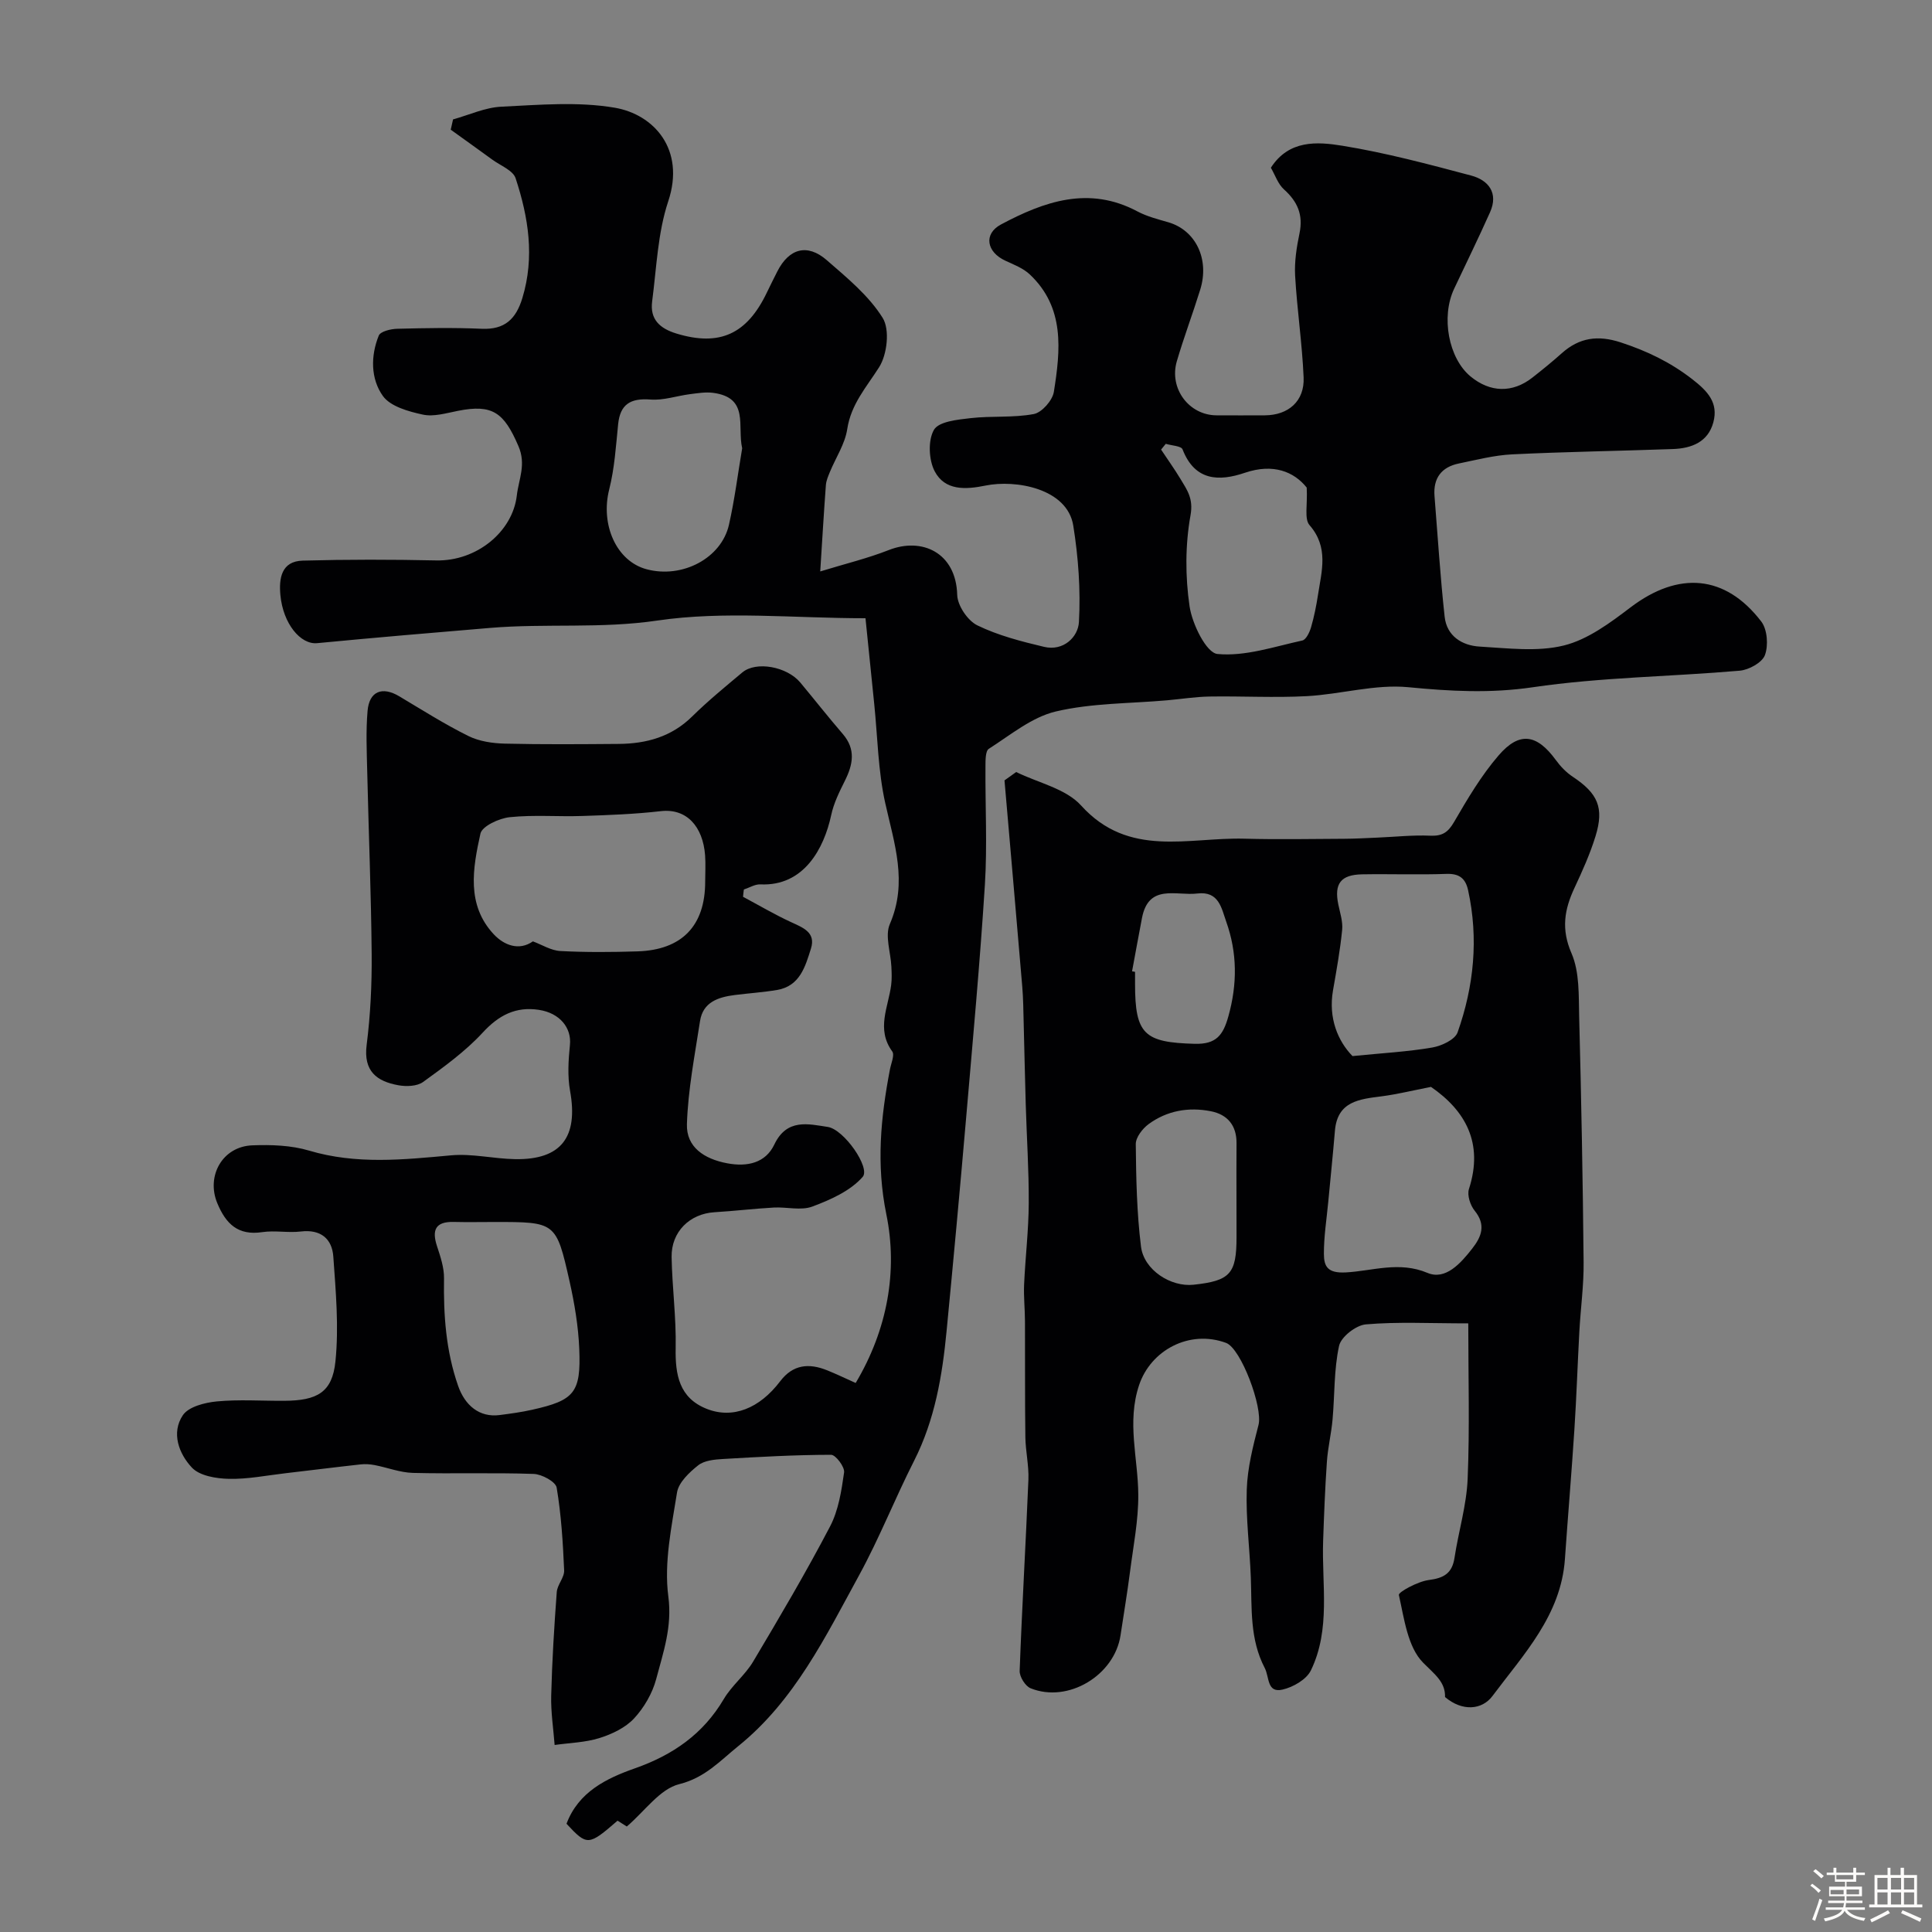 <svg enable-background="new 0 0 400 400" viewBox="0 0 400 400" xmlns="http://www.w3.org/2000/svg"><rect x="0" y="0" width="400" height="400" fill="#808080" stroke="none"/><path d="m374.8 390.4.4-.4c.7.5 1.3 1 1.8 1.4l-.5.5c-.5-.6-1.1-1.1-1.7-1.5zm1 7.3-.6-.3c.5-1.4 1.1-2.8 1.5-4.3.2.1.4.2.6.3-.5 1.3-1 2.8-1.5 4.3zm-.4-10.3.5-.4c.4.3 1 .8 1.7 1.4l-.5.5c-.5-.5-1.1-1-1.7-1.5zm2.5.3h1.7v-1h.6v1h3.5v-1h.6v1h1.8v.5h-1.8v1.4h-2v1h3.2v2h-3.2v.9h3.3v.5h-3.4c0 .3-.1.6-.1.9h4v.5h-3.7c.7.9 1.9 1.5 3.8 1.7-.1.2-.2.4-.3.6-2.1-.4-3.5-1.1-4-2.1-.4 1-1.8 1.7-4 2.2-.1-.2-.2-.4-.3-.6 2.1-.4 3.4-1 3.8-1.8h-3.4v-.5h3.6c.1-.3.1-.6.2-.9h-3.3v-.5h3.4c0-.3 0-.6 0-.9h-3.2v-2h3.3v-1h-2.1v-1.4h-1.7v-.5zm1.1 3.5v1h2.7c0-.3 0-.4 0-.4 0-.1 0-.2 0-.2 0-.1 0-.2 0-.3h-2.7zm1.2-3v.9h3.5v-.9zm4.7 3h-2.6v.6.4h2.6z" fill="#fcfbfa"/><path d="m393.6 386.7h.6v1.5h2.7v6.1h1.1v.6h-11v-.6h1.1v-6.1h2.7v-1.5h.6v1.5h2.1v-1.5zm-2.7 8.8.4.6c-1.2.6-2.5 1.3-3.8 1.9-.1-.2-.2-.4-.3-.6 1.2-.6 2.5-1.2 3.7-1.9zm-2.2-6.7v2.4h2.1v-2.4zm0 3v2.5h2.1v-2.5zm2.8-3v2.4h2.1v-2.4zm0 3v2.5h2.1v-2.5zm6 6.1c-1.4-.7-2.7-1.3-3.9-1.8l.3-.6c1.5.6 2.7 1.2 3.9 1.7zm-1.2-9.1h-2.1v2.4h2.1zm-2.1 3v2.5h2.1v-2.5z" fill="#fcfbfa"/><g fill="#010103"><path d="m153.84 185.67c3.27 1.75 6.48 3.64 9.84 5.2 2.49 1.16 5.29 2.12 4.22 5.52-1.16 3.67-2.27 7.77-7.01 8.57-2.9.49-5.85.68-8.78 1.05-3.41.44-6.58 1.46-7.18 5.41-1.09 7.09-2.48 14.19-2.71 21.32-.15 4.76 3.57 7.2 8.3 8.1 4.25.81 7.99-.09 9.79-3.87 2.6-5.47 7.07-4.25 11.07-3.65 3.37.51 8.88 8.46 7.23 10.34-2.54 2.9-6.64 4.73-10.41 6.14-2.36.89-5.32.06-7.99.21-4.1.23-8.19.72-12.29.97-5.11.31-8.96 4.04-8.87 9.28.11 6.27.97 12.54.84 18.8-.11 5.58.73 10.36 6.41 12.62 5.41 2.15 10.95-.06 15.24-5.72 2.64-3.48 5.94-3.76 9.67-2.27 1.95.78 3.84 1.7 5.95 2.64 6.6-11.09 8.74-23.22 6.35-34.9-2.13-10.44-1.16-20.05.74-30.01.24-1.26 1.01-2.99.48-3.73-3.37-4.64-.8-9.19-.22-13.78.16-1.25.1-2.53.04-3.79-.14-2.96-1.37-6.37-.32-8.8 3.76-8.69.91-16.68-.95-25.05-1.49-6.68-1.58-13.67-2.28-20.52-.6-5.83-1.19-11.65-1.81-17.75-14.84 0-29.24-1.56-43.11.48-11.65 1.72-23.1.56-34.58 1.52-11.95 1-23.9 2.01-35.84 3.16-3.43.33-7.05-4.01-7.61-9.96-.32-3.44.19-7.01 4.63-7.13 9.2-.25 18.42-.24 27.63-.04 8.37.18 15.82-5.93 16.69-13.44.39-3.39 1.99-6.41.33-10.24-2.99-6.94-5.34-8.71-12.52-7.29-2.4.47-5 1.27-7.26.78-2.97-.64-6.72-1.68-8.28-3.86-2.53-3.54-2.56-8.29-.85-12.5.35-.87 2.49-1.38 3.82-1.41 5.83-.15 11.67-.26 17.49 0 4.78.21 7.1-2.02 8.42-6.36 2.58-8.49 1.26-16.73-1.4-24.81-.54-1.63-3.13-2.61-4.81-3.84-2.86-2.09-5.75-4.14-8.62-6.21.16-.71.32-1.42.48-2.13 3.33-.92 6.63-2.47 9.99-2.63 7.83-.38 15.86-1.09 23.48.21 8.09 1.38 14.67 8.61 11.08 19.38-2.18 6.55-2.42 13.78-3.33 20.72-.48 3.69 1.54 5.6 5.07 6.67 8.92 2.7 14.56.1 18.67-8.48.71-1.48 1.44-2.94 2.18-4.4 2.42-4.76 6.2-5.83 10.23-2.33 4.2 3.65 8.71 7.35 11.58 11.96 1.51 2.42.93 7.58-.74 10.21-2.62 4.13-5.81 7.63-6.6 12.82-.46 3.05-2.36 5.89-3.58 8.84-.36.88-.77 1.81-.84 2.74-.42 5.64-.75 11.28-1.17 17.88 5.15-1.58 9.8-2.7 14.2-4.43 6.86-2.7 13.93.53 14.16 9.29.06 2.2 2.16 5.32 4.16 6.3 4.31 2.1 9.1 3.33 13.81 4.45 4.02.96 7.06-2.03 7.23-5.13.37-6.62-.12-13.39-1.17-19.96-1.24-7.75-12.01-9.56-18.15-8.3-4.2.86-8.41 1.06-10.53-2.93-1.25-2.36-1.43-6.44-.16-8.62 1-1.72 4.9-2.1 7.59-2.41 4.34-.5 8.83-.04 13.09-.85 1.66-.32 3.86-2.82 4.14-4.59 1.37-8.64 2.31-17.45-4.99-24.32-1.36-1.28-3.29-2.02-5.04-2.83-3.89-1.78-4.6-5.54-.91-7.51 8.93-4.76 18.19-8.06 28.24-2.7 1.98 1.05 4.23 1.62 6.41 2.25 5.66 1.66 8.56 7.63 6.59 13.96-1.54 4.96-3.38 9.83-4.84 14.81-1.65 5.65 2.53 11.19 8.23 11.2 3.33.01 6.67.02 10 0 4.88-.03 8.23-2.95 8.02-7.84-.3-7.04-1.36-14.05-1.76-21.08-.16-2.9.31-5.9.91-8.77.79-3.8-.39-6.55-3.21-9.08-1.25-1.12-1.84-2.98-2.72-4.49 3.73-5.81 9.6-5.4 14.78-4.56 9 1.46 17.87 3.83 26.7 6.18 3.56.95 5.68 3.59 3.9 7.59-2.38 5.33-4.95 10.57-7.44 15.85-2.75 5.83-1.15 14.38 3.39 18.14 4.06 3.36 8.69 3.48 12.81.25 2.07-1.62 4.11-3.28 6.07-5.03 3.64-3.26 7.5-3.81 12.23-2.26 5.4 1.77 10.24 4.08 14.78 7.6 3.23 2.5 5.47 4.89 4.39 8.94-1.09 4.09-4.51 5.4-8.36 5.54-11.1.4-22.21.56-33.3 1.1-3.7.18-7.37 1.14-11.03 1.89-3.6.74-5.33 3.03-5.04 6.74.67 8.34 1.19 16.69 2.1 25 .44 3.99 3.6 5.96 7.26 6.17 5.81.33 11.92 1.13 17.42-.23 4.97-1.23 9.59-4.69 13.82-7.9 9.9-7.51 19.59-6.8 27.06 2.95 1.25 1.64 1.49 4.94.75 6.94-.57 1.55-3.33 3.07-5.23 3.23-14.28 1.24-28.71 1.35-42.85 3.43-8.79 1.29-17.07.83-25.74-.01-6.88-.67-13.99 1.47-21.03 1.85-6.7.36-13.43-.03-20.15.08-2.93.05-5.85.52-8.77.78-7.7.68-15.58.56-23.03 2.31-4.97 1.17-9.4 4.87-13.88 7.73-.73.46-.69 2.42-.7 3.68-.06 8.17.39 16.36-.12 24.49-1.02 16.09-2.5 32.15-3.88 48.21-1.27 14.73-2.63 29.45-4.05 44.17-.89 9.28-2.43 18.39-6.73 26.87-3.96 7.8-7.17 15.98-11.36 23.65-6.98 12.76-13.4 26.04-25.07 35.44-3.7 2.98-6.84 6.52-12.19 7.85-4.01.99-7.14 5.6-10.86 8.77-.12-.08-1.04-.66-1.91-1.21-6.03 5.23-6.29 5.24-10.57.64 2.46-6.57 8.23-9.39 14.15-11.47 7.87-2.77 14.13-7.09 18.42-14.36 1.65-2.8 4.4-4.94 6.06-7.73 5.49-9.22 10.95-18.47 15.92-27.97 1.76-3.35 2.38-7.4 2.92-11.21.16-1.13-1.74-3.65-2.69-3.65-7.46.01-14.92.43-22.38.87-1.76.1-3.87.3-5.14 1.31-1.84 1.46-4.05 3.54-4.38 5.63-1.13 7.12-2.72 14.52-1.8 21.51.83 6.3-1.05 11.57-2.51 17.1-.78 2.95-2.51 5.93-4.59 8.17-1.8 1.93-4.58 3.25-7.17 4.06-2.95.92-6.17.99-9.27 1.43-.26-3.41-.8-6.83-.71-10.23.18-7.15.62-14.29 1.15-21.42.11-1.54 1.6-3.03 1.53-4.51-.25-5.73-.6-11.49-1.55-17.13-.21-1.22-3.07-2.77-4.76-2.83-8.32-.29-16.66 0-24.99-.21-2.66-.07-5.29-1.11-7.94-1.62-.95-.18-1.96-.25-2.92-.14-5.19.57-10.37 1.23-15.55 1.83-3.9.45-7.82 1.25-11.71 1.16-2.63-.06-6.05-.62-7.65-2.33-2.68-2.85-4.33-7.19-1.87-10.85 1.19-1.76 4.54-2.61 7.01-2.85 4.62-.44 9.32-.1 13.99-.13 6.82-.04 9.94-1.74 10.59-8.17.73-7.14.07-14.46-.44-21.68-.26-3.7-2.61-5.7-6.74-5.2-2.63.31-5.37-.26-7.98.13-5.02.75-7.52-1.71-9.3-5.99-2.34-5.62 1.05-11.75 7.26-11.98 3.91-.15 8.04-.01 11.74 1.09 9.79 2.92 19.53 1.88 29.4.98 4.37-.4 8.85.72 13.29.79 9.52.15 13.07-4.57 11.35-14.12-.56-3.09-.35-6.39-.03-9.55.35-3.49-2.06-6.57-6.42-7.24-4.78-.73-8.31 1.09-11.65 4.72-3.59 3.89-8.01 7.08-12.33 10.21-1.24.9-3.47.98-5.12.68-4.48-.81-7.26-2.9-6.57-8.34.79-6.21 1.09-12.53 1.04-18.79-.11-12.6-.63-25.2-.92-37.8-.1-4.19-.29-8.4.07-12.57.35-4.09 3.04-5.13 6.56-3.03 4.73 2.82 9.39 5.78 14.31 8.22 2.24 1.11 5.01 1.52 7.56 1.58 7.85.19 15.71.12 23.57.06 5.73-.05 10.92-1.46 15.2-5.68 3.28-3.23 6.86-6.16 10.39-9.12 2.85-2.39 9.24-1.23 12.02 2.11 2.94 3.53 5.77 7.14 8.77 10.62 2.76 3.2 2.12 6.36.42 9.75-1.13 2.26-2.29 4.61-2.81 7.06-1.5 6.98-5.7 14.77-14.66 14.34-1.12-.05-2.28.69-3.42 1.06-.08.48-.12 1-.17 1.51zm-43.51 9.23c1.87.69 3.75 1.9 5.7 2 5.31.28 10.65.24 15.96.07 9.22-.29 14.01-5.32 14.01-14.42 0-1.83.12-3.67-.02-5.49-.45-5.88-3.77-9.74-9.16-9.12s-10.83.82-16.26 1c-5.01.17-10.07-.27-15.03.25-2.2.23-5.71 1.85-6.06 3.4-1.58 7.15-2.96 14.75 2.78 20.87 2.07 2.2 5.18 3.48 8.08 1.44zm-7.91 58.1c-2.83 0-5.65.06-8.47-.01-3.83-.1-4.57 1.7-3.46 5.05.7 2.14 1.47 4.42 1.44 6.62-.12 7.6.38 15.02 2.93 22.3 1.4 3.99 4.38 6.56 8.59 6.01 2.26-.29 4.53-.6 6.75-1.1 8.71-1.95 10.1-3.51 9.73-12.57-.19-4.7-.98-9.42-2.01-14.02-2.77-12.3-2.88-12.28-15.5-12.28zm138.94-161.11c-.32.4-.64.79-.97 1.19 1.35 2.04 2.78 4.03 4.04 6.12 1.35 2.25 2.67 4.01 2.06 7.45-1.11 6.14-1.11 12.71-.2 18.89.54 3.66 3.47 9.64 5.77 9.86 5.73.55 11.73-1.52 17.57-2.79.78-.17 1.51-1.71 1.81-2.74.64-2.2 1.09-4.47 1.44-6.73.76-4.94 2.25-9.83-1.76-14.42-1.12-1.29-.38-4.19-.58-7.77-2.62-3.29-6.92-5.06-12.79-3.07-5.35 1.82-10.36 1.73-12.91-4.83-.27-.73-2.27-.79-3.48-1.16zm-87.7.92c-1.06-4.58 1.53-10.49-6.04-11.48-1.56-.2-3.21.08-4.79.28-2.72.35-5.48 1.32-8.14 1.11-4.2-.33-6.29 1.02-6.71 5.09-.46 4.53-.74 9.13-1.85 13.52-1.85 7.3 1.49 14.87 7.75 16.53 7.4 1.97 15.47-2.29 17.04-9.2 1.18-5.21 1.84-10.55 2.74-15.85z"/><path d="m210.39 159.84c4.55 2.24 10.28 3.43 13.44 6.93 9.86 10.92 22.19 6.56 33.8 6.87 6.9.19 13.81.05 20.71.02 2.27-.01 4.54-.15 6.81-.24 3.66-.15 7.32-.56 10.96-.4 2.49.11 3.68-.67 4.94-2.84 2.78-4.78 5.63-9.62 9.22-13.78 4.33-5.03 7.94-4.4 11.85.96.96 1.32 2.17 2.58 3.52 3.47 5.16 3.43 6.52 6.38 4.7 12.28-1.13 3.68-2.73 7.23-4.36 10.72-2.09 4.47-2.79 8.53-.62 13.53 1.69 3.89 1.48 8.72 1.59 13.15.44 16.94.76 33.89.92 50.84.05 4.76-.62 9.52-.88 14.29-.37 6.78-.59 13.57-1.03 20.35-.58 8.94-1.34 17.86-1.96 26.79-.81 11.66-8.57 19.74-15 28.36-2.15 2.88-6.22 3.26-9.82.22.09-3.14-2.16-4.71-4.54-7.12-3.2-3.24-3.92-9.12-5.02-14.02-.13-.59 3.92-2.8 6.18-3.09 3.13-.4 4.85-1.38 5.34-4.6.83-5.46 2.49-10.86 2.72-16.32.44-10.56.13-21.15.13-32.22-7.99 0-14.65-.36-21.22.21-2.04.18-5.13 2.59-5.53 4.45-1.08 4.95-.89 10.16-1.35 15.26-.26 2.92-.97 5.8-1.17 8.72-.38 5.46-.59 10.93-.78 16.4-.31 9.01 1.61 18.29-2.54 26.82-.91 1.87-3.67 3.46-5.86 3.96-3.27.76-2.7-2.57-3.69-4.47-3.12-5.98-2.65-12.34-2.88-18.69-.22-6.1-1.05-12.21-.84-18.29.15-4.48 1.3-8.97 2.43-13.34.94-3.6-3.61-15.84-6.72-16.99-7.58-2.8-15.6 1.51-18.01 8.76-2.56 7.69-.21 15.11-.16 22.65.04 5.34-1.04 10.7-1.72 16.03-.56 4.37-1.3 8.71-1.95 13.07-1.24 8.33-10.87 14.13-18.62 11-1.1-.44-2.31-2.39-2.27-3.59.48-13.2 1.27-26.39 1.81-39.59.12-2.93-.59-5.89-.63-8.84-.11-7.99-.04-15.99-.08-23.98-.01-2.53-.29-5.07-.18-7.6.25-5.6.93-11.19.96-16.79.04-6.81-.42-13.62-.62-20.43-.17-5.66-.28-11.33-.43-16.99-.07-2.48-.08-4.97-.29-7.44-1.2-14.24-2.45-28.48-3.68-42.72.81-.56 1.62-1.14 2.42-1.73zm85.88 65.19c-3.9.76-7 1.53-10.14 1.94-4.64.6-9.24.99-9.75 7.16-.41 4.91-.92 9.81-1.38 14.72-.34 3.59-.92 7.19-.9 10.78.01 2.6.79 4.01 4.54 3.81 5.53-.3 11.03-2.37 16.91.1 3.73 1.57 6.88-1.99 9.26-5.04 1.93-2.47 2.89-4.9.5-7.84-.91-1.12-1.59-3.22-1.18-4.49 3.09-9.57-.8-16.28-7.86-21.14zm-16.25-6.38c6.22-.62 11.41-.9 16.5-1.77 1.93-.33 4.72-1.62 5.26-3.14 3.38-9.55 4.37-19.42 2.17-29.45-.53-2.4-1.8-3.45-4.46-3.36-5.81.21-11.64-.01-17.46.09-4.46.08-5.83 1.94-4.95 6.23.36 1.75.97 3.56.8 5.27-.42 4.21-1.17 8.38-1.9 12.55-.99 5.76 1.04 10.5 4.04 13.58zm-24.02 29.52c0-3.82-.03-7.65.01-11.47.03-3.68-1.86-5.95-5.32-6.63-4.61-.91-9.07-.13-12.89 2.67-1.26.93-2.67 2.75-2.65 4.15.07 7.07.21 14.19 1.08 21.2.6 4.86 6.18 8.41 10.88 7.9 7.58-.81 8.9-2.27 8.9-9.84-.01-2.66-.01-5.32-.01-7.98zm-21.62-47.07c.21.04.42.08.62.11v2.5c0 10.45 1.91 12.12 12.35 12.4 4.44.12 5.88-1.77 6.97-5.68 1.87-6.68 1.85-13.16-.44-19.6-.99-2.79-1.51-6.38-5.98-5.84-4.36.53-10.1-2.12-11.47 5.1-.7 3.66-1.37 7.34-2.05 11.01z"/></g></svg>